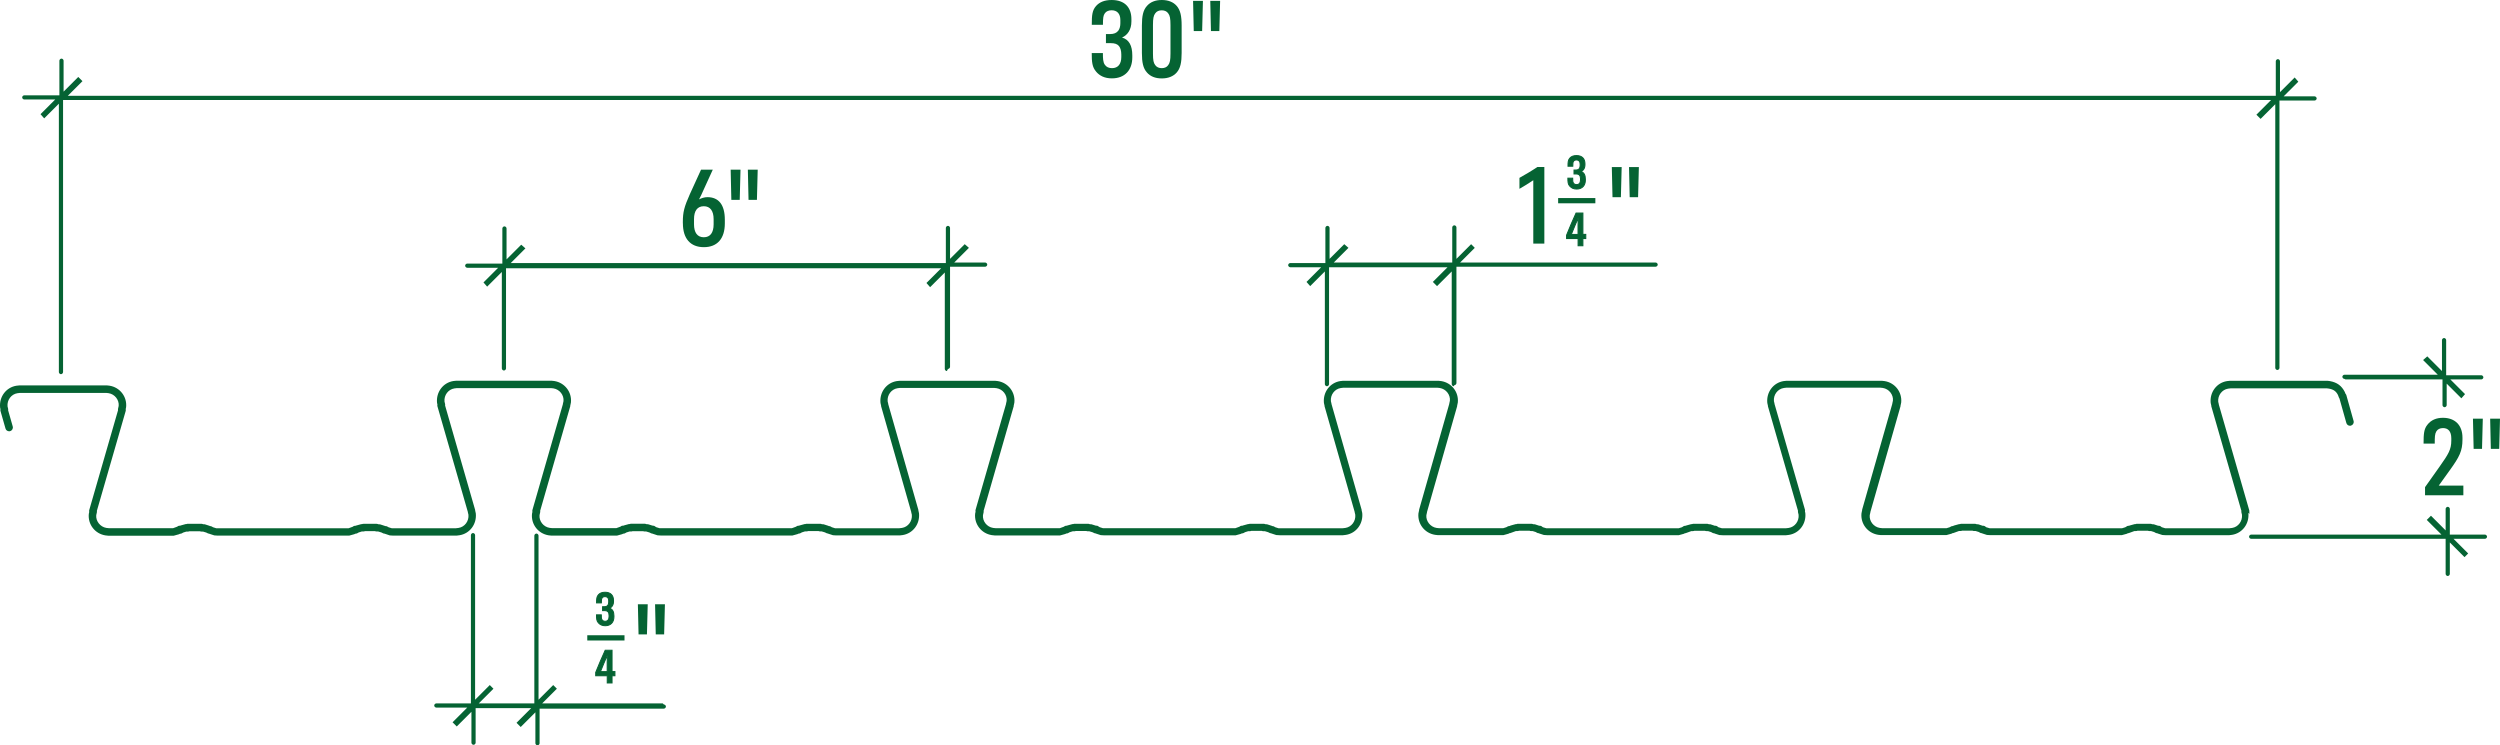 <?xml version="1.0" encoding="UTF-8"?>
<svg id="a" xmlns="http://www.w3.org/2000/svg" viewBox="0 0 476.9 142.18">
  <defs>
    <style>
      .cls-1, .cls-2 {
        fill: #056333;
      }

      .cls-3 {
        stroke-width: .2px;
      }

      .cls-3, .cls-4 {
        fill: none;
        stroke: #056333;
        stroke-miterlimit: 10;
      }

      .cls-2 {
        fill-rule: evenodd;
      }

      .cls-5 {
        isolation: isolate;
      }
    </style>
  </defs>
  <g class="cls-5">
    <g class="cls-5">
      <g class="cls-5">
        <path class="cls-1" d="M209.11,13.68c-.77-.87-.85-1.85-.85-3.56h2.13c0,1.02.02,1.73.36,2.22.3.45.77.66,1.38.66,1.15,0,1.77-.79,1.77-2.13v-.47c0-.72-.17-1.28-.45-1.62-.32-.38-.79-.55-1.56-.55h-.92v-1.73h.77c.75,0,1.26-.21,1.6-.66.26-.38.38-.85.38-1.41v-.62c0-1.17-.6-1.85-1.66-1.85-.55,0-1.04.19-1.3.58-.3.4-.36.92-.36,2.19h-2.13c0-1.87.09-2.75.81-3.58.64-.72,1.58-1.15,2.98-1.15,2.49,0,3.77,1.41,3.77,3.66v.43c0,1.58-.75,2.62-1.79,3.07,1.34.38,1.96,1.55,1.96,3.41v.38c0,2.41-1.41,4-3.9,4-1.36,0-2.34-.49-3-1.28Z"/>
        <path class="cls-1" d="M218.81,13.85c-.75-.81-.98-1.96-.98-3.75v-5.24c0-1.79.23-2.94.98-3.75.62-.7,1.55-1.11,2.81-1.11s2.22.41,2.83,1.11c.72.81.96,1.96.96,3.75v5.24c0,1.79-.23,2.94-.96,3.75-.62.7-1.58,1.11-2.83,1.11s-2.19-.4-2.81-1.11ZM222.85,12.42c.32-.43.43-.94.43-2.19v-5.47c0-1.26-.11-1.79-.43-2.21-.28-.41-.72-.58-1.24-.58s-.96.17-1.24.58c-.32.43-.43.96-.43,2.21v5.47c0,1.26.11,1.77.43,2.19.28.4.72.58,1.24.58s.96-.17,1.24-.58Z"/>
        <path class="cls-1" d="M227.6.17h1.87l-.15,5.75h-1.6l-.13-5.75ZM230.88.17h1.87l-.15,5.75h-1.6l-.13-5.75Z"/>
      </g>
    </g>
  </g>
  <g class="cls-5">
    <g class="cls-5">
      <g class="cls-5">
        <path class="cls-1" d="M130.26,42.62v-.3c0-1.85.26-2.85,1.32-5.24l2.15-4.71h2.24l-1.77,3.88c-.32.7-.6,1.36-.85,1.79.43-.23,1.02-.43,1.6-.43,2.13,0,3.32,1.43,3.32,4.3v.7c0,2.9-1.43,4.54-4,4.54s-4-1.64-4-4.54ZM136.13,42.79v-.98c0-1.56-.64-2.47-1.87-2.47s-1.87.87-1.87,2.47v.98c0,1.58.64,2.47,1.87,2.47s1.87-.89,1.87-2.47Z"/>
      </g>
      <g class="cls-5">
        <path class="cls-1" d="M139.39,32.37h1.87l-.15,5.75h-1.6l-.13-5.75ZM142.67,32.37h1.87l-.15,5.75h-1.6l-.13-5.75Z"/>
      </g>
    </g>
  </g>
  <g class="cls-5">
    <g class="cls-5">
      <g class="cls-5">
        <path class="cls-1" d="M462.6,92.93l2.75-3.88c1.75-2.47,2.26-3.32,2.26-5.03v-.4c0-1.34-.6-1.96-1.58-1.96-.58,0-1.02.21-1.28.64-.28.47-.3,1.07-.3,2.32h-2.13c0-1.83.06-2.79.75-3.62.68-.87,1.68-1.3,2.94-1.3,2.28,0,3.73,1.38,3.73,3.79v.34c0,2.21-.58,3.32-2.41,5.86l-2.11,2.94h4.69v1.85h-7.31v-1.55Z"/>
      </g>
      <g class="cls-5">
        <path class="cls-1" d="M471.74,79.87h1.88l-.15,5.75h-1.6l-.13-5.75ZM475.02,79.87h1.88l-.15,5.75h-1.6l-.13-5.75Z"/>
      </g>
    </g>
  </g>
  <g class="cls-5">
    <g class="cls-5">
      <g class="cls-5">
        <path class="cls-1" d="M292.49,34.38c-.72.49-1.83,1.19-2.64,1.64v-2.09c1.15-.64,2.51-1.45,3.41-2.07h1.34v14.61h-2.11v-12.1Z"/>
        <path class="cls-1" d="M307.47,31.87h1.88l-.15,5.75h-1.6l-.13-5.75ZM310.75,31.87h1.88l-.15,5.75h-1.6l-.13-5.75Z"/>
      </g>
    </g>
  </g>
  <g class="cls-5">
    <g class="cls-5">
      <g class="cls-5">
        <path class="cls-1" d="M299.45,35.51c-.33-.37-.36-.79-.36-1.52h.91c0,.44,0,.74.16.95.13.19.33.28.59.28.49,0,.75-.34.75-.91v-.2c0-.31-.07-.55-.19-.69-.14-.16-.34-.24-.66-.24h-.39v-.74h.33c.32,0,.54-.09.68-.28.11-.16.16-.36.16-.6v-.26c0-.5-.25-.79-.71-.79-.24,0-.45.08-.55.25-.13.17-.15.39-.15.94h-.91c0-.8.04-1.17.35-1.53.27-.31.67-.49,1.27-.49,1.06,0,1.61.6,1.61,1.56v.18c0,.67-.32,1.12-.76,1.31.57.16.84.66.84,1.46v.16c0,1.03-.6,1.71-1.66,1.71-.58,0-1-.21-1.28-.54Z"/>
      </g>
    </g>
    <g class="cls-5">
      <g class="cls-5">
        <path class="cls-3" d="M299.45,35.51c-.33-.37-.36-.79-.36-1.52h.91c0,.44,0,.74.16.95.13.19.33.28.59.28.49,0,.75-.34.75-.91v-.2c0-.31-.07-.55-.19-.69-.14-.16-.34-.24-.66-.24h-.39v-.74h.33c.32,0,.54-.09.68-.28.11-.16.16-.36.16-.6v-.26c0-.5-.25-.79-.71-.79-.24,0-.45.08-.55.25-.13.17-.15.39-.15.94h-.91c0-.8.04-1.17.35-1.53.27-.31.67-.49,1.27-.49,1.06,0,1.61.6,1.61,1.56v.18c0,.67-.32,1.12-.76,1.31.57.16.84.66.84,1.46v.16c0,1.03-.6,1.71-1.66,1.71-.58,0-1-.21-1.28-.54Z"/>
      </g>
    </g>
  </g>
  <g class="cls-5">
    <g class="cls-5">
      <g class="cls-5">
        <path class="cls-1" d="M302.5,44.72v.78h-.55v1.38h-.91v-1.38h-2.2v-.63c.55-1.39,1.17-2.81,1.81-4.23h1.3v4.07h.55ZM301.04,42.9c0-.4,0-.81,0-1.28-.44.98-.9,2.09-1.3,3.1h1.29v-1.82Z"/>
      </g>
    </g>
    <g class="cls-5">
      <g class="cls-5">
        <path class="cls-3" d="M302.5,44.72v.78h-.55v1.38h-.91v-1.38h-2.2v-.63c.55-1.39,1.17-2.81,1.81-4.23h1.3v4.07h.55ZM301.04,42.9c0-.4,0-.81,0-1.28-.44.98-.9,2.09-1.3,3.1h1.29v-1.82Z"/>
      </g>
    </g>
  </g>
  <line class="cls-4" x1="297.23" y1="38.28" x2="304.33" y2="38.28"/>
  <g class="cls-5">
    <g class="cls-5">
      <g class="cls-5">
        <path class="cls-1" d="M121.69,115.27h1.87l-.15,5.75h-1.6l-.13-5.75ZM124.97,115.27h1.87l-.15,5.75h-1.6l-.13-5.75Z"/>
      </g>
    </g>
  </g>
  <g class="cls-5">
    <g class="cls-5">
      <g class="cls-5">
        <path class="cls-1" d="M114.15,118.81c-.33-.37-.36-.79-.36-1.52h.91c0,.44,0,.74.15.95.13.19.33.28.59.28.49,0,.75-.34.75-.91v-.2c0-.31-.07-.55-.19-.69-.14-.16-.34-.24-.66-.24h-.39v-.74h.33c.32,0,.54-.09.68-.28.11-.16.16-.36.16-.6v-.26c0-.5-.25-.79-.71-.79-.24,0-.45.08-.55.25-.13.17-.15.39-.15.94h-.91c0-.8.04-1.17.35-1.53.27-.31.67-.49,1.27-.49,1.06,0,1.61.6,1.61,1.56v.18c0,.67-.32,1.12-.76,1.31.57.16.84.66.84,1.46v.16c0,1.03-.6,1.71-1.66,1.71-.58,0-1-.21-1.28-.54Z"/>
      </g>
    </g>
    <g class="cls-5">
      <g class="cls-5">
        <path class="cls-3" d="M114.15,118.81c-.33-.37-.36-.79-.36-1.52h.91c0,.44,0,.74.15.95.13.19.33.28.59.28.49,0,.75-.34.75-.91v-.2c0-.31-.07-.55-.19-.69-.14-.16-.34-.24-.66-.24h-.39v-.74h.33c.32,0,.54-.09.68-.28.11-.16.16-.36.16-.6v-.26c0-.5-.25-.79-.71-.79-.24,0-.45.08-.55.25-.13.17-.15.39-.15.94h-.91c0-.8.04-1.17.35-1.53.27-.31.67-.49,1.27-.49,1.06,0,1.61.6,1.61,1.56v.18c0,.67-.32,1.12-.76,1.31.57.16.84.66.84,1.46v.16c0,1.03-.6,1.71-1.66,1.71-.58,0-1-.21-1.28-.54Z"/>
      </g>
    </g>
  </g>
  <g class="cls-5">
    <g class="cls-5">
      <g class="cls-5">
        <path class="cls-1" d="M117.3,128.12v.78h-.55v1.38h-.91v-1.38h-2.2v-.63c.55-1.39,1.17-2.81,1.81-4.23h1.3v4.07h.55ZM115.84,126.3c0-.4,0-.81,0-1.28-.44.98-.9,2.09-1.3,3.1h1.29v-1.82Z"/>
      </g>
    </g>
    <g class="cls-5">
      <g class="cls-5">
        <path class="cls-3" d="M117.3,128.12v.78h-.55v1.38h-.91v-1.38h-2.2v-.63c.55-1.39,1.17-2.81,1.81-4.23h1.3v4.07h.55ZM115.84,126.3c0-.4,0-.81,0-1.28-.44.98-.9,2.09-1.3,3.1h1.29v-1.82Z"/>
      </g>
    </g>
  </g>
  <line class="cls-4" x1="112.03" y1="121.68" x2="119.13" y2="121.68"/>
  <path class="cls-2" d="M126.43,134.18h-23l2.8-2.8-.7-.7-2.8,2.8v-31.3c0-.2-.2-.4-.4-.4s-.4.2-.4.4v32h-10.6l2.8-2.8-.7-.7-2.8,2.8v-31.4c0-.2-.2-.4-.4-.4s-.4.2-.4.4v32.1h-6.6c-.2,0-.4.2-.4.4s.2.4.4.4h5.9l-2.8,2.8.8.8,2.8-2.8v5.9c0,.2.2.4.4.4s.4-.2.4-.4v-6.6h10.6l-2.8,2.8.8.8,2.8-2.8v5.9c0,.2.2.4.4.4s.4-.2.4-.4v-6.6h23.7c.2,0,.4-.2.4-.4s-.2-.4-.4-.4l-.2-.2h0Z"/>
  <path class="cls-2" d="M277.43,73.48c.2,0,.4-.2.4-.4v-22.2h38c.2,0,.4-.2.4-.4s-.2-.4-.4-.4h-37.3l2.8-2.8-.7-.7-2.8,2.8v-6c0-.2-.2-.4-.4-.4s-.4.2-.4.4v6.7h-22.6l2.8-2.8-.8-.7-2.8,2.8v-5.9c0-.2-.2-.4-.4-.4s-.4.2-.4.4v6.7h-6.7c-.2,0-.4.2-.4.4s.2.4.4.4h5.9l-2.8,2.8.7.8,2.8-2.8v21.5c0,.2.2.4.4.4s.4-.2.4-.4v-22.3h22.6l-2.8,2.8.8.8,2.8-2.8v21.5c0,.2.2.4.4.4,0,0,.1-.2.1-.2Z"/>
  <path class="cls-2" d="M180.83,70.38c.2,0,.4-.2.4-.4v-19.1h6.7c.2,0,.4-.2.4-.4s-.2-.4-.4-.4h-5.9l2.8-2.8-.8-.7-2.8,2.8v-5.9c0-.2-.2-.4-.4-.4s-.4.2-.4.4v6.7h-83l2.8-2.8-.8-.7-2.8,2.8v-5.9c0-.2-.2-.4-.4-.4s-.4.2-.4.4v6.7h-6.7c-.2,0-.4.2-.4.4s.2.4.4.4h5.9l-2.8,2.8.7.8,2.8-2.8v18.4c0,.2.2.4.4.4s.4-.2.4-.4v-19.1h83l-2.8,2.8.7.8,2.8-2.8v18.4c0,.2.2.4.4.4l.2-.4h0Z"/>
  <path class="cls-2" d="M4.63,18.98h5.9l-2.8,2.8.7.8,2.8-2.8v51.2c0,.2.2.4.4.4s.4-.2.4-.4V19.08h421.2l-2.8,2.8.8.8,2.8-2.8v50.3c0,.2.2.4.4.4s.4-.2.4-.4V19.18h6.7c.2,0,.4-.2.4-.4s-.2-.4-.4-.4h-5.9l2.8-2.8-.7-.8-2.8,2.8v-5.9c0-.2-.2-.4-.4-.4s-.4.2-.4.4v6.6H12.93l2.8-2.8-.8-.8-2.8,2.8v-5.9c0-.2-.2-.4-.4-.4s-.4.2-.4.4v6.6h-6.7c-.2,0-.4.2-.4.4s.2.4.4.4Z"/>
  <path class="cls-2" d="M474.03,101.98h-6.7v-4.9c0-.2-.2-.4-.4-.4s-.4.2-.4.4v4.1l-2.8-2.8-.8.8,2.8,2.8h-36.3c-.2,0-.4.2-.4.4s.2.4.4.4h37.1v6.7c0,.2.2.4.4.4s.4-.2.4-.4v-6l2.8,2.8.7-.7-2.8-2.8h6c.2,0,.4-.2.4-.4s-.2-.4-.4-.4h0Z"/>
  <path class="cls-2" d="M447.43,72.38h18.5v4.9c0,.2.2.4.4.4s.4-.2.4-.4v-4.1l2.8,2.8.7-.8-2.8-2.8h5.9c.2,0,.4-.2.4-.4s-.2-.4-.4-.4h-6.7v-6.7c0-.2-.2-.4-.4-.4s-.4.2-.4.4v5.9l-2.8-2.8-.8.7,2.8,2.8h-17.8c-.2,0-.4.2-.4.4s.2.4.4.4l.2.1h0Z"/>
  <path class="cls-2" d="M429.14,97.99l-.07-.3c.02-.11.03-.23,0-.34l-5.81-20.18v-.06l-.11-.46c-.12-1.22.72-2.33,1.88-2.51l.5-.06h18.34l.39.05c.89.16,1.37.51,1.73,1.22l.18.48c.03.07.07.14.11.2l1.31,4.66c.09.32.38.53.69.53.06,0,.13,0,.19-.03.38-.11.61-.5.5-.89l-1.38-4.92c-.03-.11-.09-.2-.17-.28l-.13-.33c-.6-1.18-1.47-1.82-2.83-2.07l-.48-.06h-18.59l-.57.06c-1.95.31-3.32,2.1-3.11,4.17l.12.54h0v.1l5.74,19.95c-.02.09-.02.19,0,.28l.11.46c.12,1.22-.72,2.33-1.88,2.51l-.51.06h-12.26l-.63-.19-.09-.05c-.13-.14-.32-.24-.53-.24-.03,0-.05.01-.07.01l-.84-.28-.34-.02c-.1-.05-.2-.08-.31-.08h-2.58c-.1,0-.2.02-.28.06h-.14l-.98.27-.1.05s-.04-.01-.07-.01c-.19,0-.37.08-.5.2l-.15.09-.61.19h-25.27l-.63-.19-.09-.05c-.13-.14-.32-.24-.53-.24-.03,0-.05.01-.07.01l-.84-.28-.34-.02c-.1-.05-.2-.08-.31-.08h-2.58c-.1,0-.2.02-.28.06h-.14l-.98.27-.22.1c-.13,0-.25.02-.37.09l-.22.13-.61.19h-12.26l-.47-.05c-1.2-.19-2.04-1.3-1.93-2.43l.12-.54v-.06l5.75-20.18v-.09h0l.13-.62c.2-1.98-1.17-3.77-3.16-4.09l-.54-.06h-18.16l-.57.06c-1.95.31-3.32,2.1-3.11,4.17l.12.54h0v.1l5.74,19.95c-.02.09-.02.19,0,.28l.11.46c.12,1.22-.72,2.33-1.88,2.51l-.51.06h-12.26l-.63-.19-.09-.05c-.13-.14-.32-.24-.53-.24-.03,0-.05.01-.07.01l-.84-.28-.34-.02c-.1-.05-.2-.08-.31-.08h-2.58c-.1,0-.2.02-.28.06h-.14l-.98.27-.1.05s-.04-.01-.07-.01c-.19,0-.37.08-.5.2l-.15.09-.61.19h-25.27l-.63-.19-.09-.05c-.13-.14-.32-.24-.53-.24-.03,0-.05.01-.07.01l-.84-.28-.34-.02c-.1-.05-.2-.08-.31-.08h-2.58c-.1,0-.2.02-.28.06h-.14l-.98.27-.22.1c-.13,0-.25.02-.37.09l-.22.13-.61.19h-12.26l-.47-.05c-1.18-.19-2.04-1.32-1.93-2.43l.12-.54v-.06l5.75-20.18v-.09h0l.13-.62c.2-1.98-1.17-3.77-3.16-4.09l-.54-.06h-18.16l-.57.06c-1.95.31-3.32,2.1-3.11,4.17l.12.54h0v.09l5.75,20.18v.06l.11.46c.12,1.22-.72,2.33-1.88,2.51l-.51.06h-12.26l-.61-.19-.22-.13c-.11-.07-.23-.09-.36-.09l-.11-.06-.87-.28-.34-.02c-.1-.05-.2-.08-.31-.08h-2.58c-.1,0-.2.02-.28.06h-.14l-.98.27-.09.05s-.05-.02-.07-.02c-.19,0-.36.08-.49.2l-.77.28h-25.27l-.61-.19-.15-.09c-.13-.12-.3-.2-.5-.2-.02,0-.03,0-.05.01l-.86-.27-.34-.02c-.1-.05-.2-.08-.31-.08h-2.58c-.1,0-.2.02-.28.06h-.14l-.98.27-.09.05s-.05-.02-.07-.02c-.19,0-.36.08-.49.2l-.77.28h-12.26l-.47-.05c-1.2-.19-2.04-1.3-1.93-2.43l.12-.54c.02-.1.02-.19,0-.28l5.74-19.95v-.1h0l.13-.62c.2-1.98-1.17-3.77-3.16-4.09l-.54-.06h-18.16l-.57.06c-1.95.31-3.32,2.1-3.11,4.17l.12.54h0v.09l5.75,20.18v.06l.11.46c.12,1.22-.72,2.33-1.88,2.51l-.51.06h-12.26l-.61-.19-.22-.13c-.11-.07-.23-.09-.36-.09l-.11-.06-.87-.28-.34-.02c-.1-.05-.2-.08-.31-.08h-2.58c-.1,0-.2.02-.28.06h-.14l-.98.27-.09.05s-.05-.02-.07-.02c-.19,0-.36.08-.49.2l-.77.28h-25.27l-.61-.19-.15-.09c-.13-.13-.31-.21-.5-.21-.02,0-.04,0-.05.01l-.86-.27-.34-.02c-.1-.05-.2-.08-.31-.08h-2.58c-.1,0-.2.02-.28.06h-.14l-.98.27-.09.05s-.05-.02-.07-.02c-.19,0-.36.08-.49.2l-.77.28h-12.26l-.47-.05c-1.2-.19-2.04-1.3-1.93-2.43l.12-.54c.02-.1.02-.19,0-.28l5.74-19.95v-.1h0l.13-.62c.2-1.98-1.17-3.77-3.16-4.09l-.54-.06h-18.16l-.57.06c-1.95.31-3.32,2.1-3.11,4.17l.07.3c-.02.11-.03.23,0,.34l5.81,20.18v.06l.11.46c.12,1.22-.72,2.33-1.88,2.51l-.5.06h-12.26l-.61-.19-.22-.13c-.12-.07-.25-.09-.37-.09-.02,0-.04-.01-.06-.01h0l-.09-.04-.87-.28-.34-.02c-.1-.05-.2-.08-.31-.08h-2.52c-.1,0-.2.02-.28.06h-.14l-.98.27-.09.05s-.05-.02-.07-.02c-.19,0-.36.08-.49.2l-.77.28h-25.27l-.61-.19-.22-.13c-.11-.07-.23-.09-.36-.09l-.11-.06-.87-.28-.34-.02c-.1-.05-.2-.08-.31-.08h-2.58c-.1,0-.2.02-.28.06h-.14l-.98.27-.09.05s-.05-.02-.07-.02c-.19,0-.36.08-.49.2l-.77.28h-12.26l-.47-.05c-1.18-.19-2.04-1.32-1.93-2.43l.12-.54c.02-.1.02-.19,0-.28l5.5-19.06c.03-.12.03-.24,0-.35l.08-.38c.2-1.98-1.17-3.77-3.16-4.09l-.54-.06H3.7l-.57.06c-1.95.31-3.32,2.1-3.11,4.17l.07.3c-.02.11-.03.23,0,.34l.96,3.36c.09.32.38.52.69.52.07,0,.13,0,.2-.03.38-.11.6-.51.49-.89l-.88-3.09c.02-.09.02-.19,0-.28l-.11-.46c-.12-1.22.72-2.33,1.88-2.51l.5-.06h16.42l.47.05c1.2.19,2.04,1.3,1.93,2.43l-.12.54c-.02.1-.02.19,0,.28l-5.5,19.06c-.03.12-.03.24,0,.35l-.08.38c-.2,1.98,1.17,3.77,3.16,4.09l.54.06h12.5l.98-.27.21-.1h.02c.13,0,.25-.03.37-.1l.22-.13.61-.19h.3c.1,0,.2-.02.28-.06h2.01c.09.04.18.06.28.06h.3l.63.19.3.15c.08.04.17.05.25.06l.06.03.92.3.65.04h25.08l.98-.27.21-.1h.02c.13,0,.25-.03.37-.1l.22-.13.61-.19h.3c.1,0,.2-.02.28-.06h1.95c.09.04.18.06.28.06h.3l.63.19.3.15c.1.05.21.08.32.08h.01l.04.02.92.31.65.04h12.08l.57-.07c1.95-.31,3.32-2.1,3.11-4.17l-.12-.54h0v-.1l-5.74-19.95c.02-.09.02-.19,0-.28l-.11-.46c-.12-1.22.72-2.33,1.88-2.51l.5-.06h17.92l.47.05c1.2.19,2.04,1.3,1.93,2.43l-.12.54v.06l-5.81,20.18c-.03.12-.03.23,0,.35l-.08.38c-.2,1.98,1.17,3.77,3.16,4.09l.54.06h12.5l.98-.27.21-.1h.02c.13,0,.25-.03.37-.1l.22-.13.61-.19h.3c.1,0,.2-.02.28-.06h2.01c.09.04.18.06.28.06h.3l.63.19.3.15c.08.04.17.05.25.06l.06.03.92.3.65.04h25.08l.98-.27.21-.1h.02c.13,0,.25-.03.37-.1l.22-.13.61-.19h.3c.1,0,.2-.02.28-.06h2.01c.09.04.18.06.28.06h.3l.63.19.3.15c.08.04.17.05.25.06l.06.03.92.3.65.04h12.08l.57-.07c1.95-.31,3.32-2.1,3.11-4.17l-.12-.54h0v-.09l-5.75-20.18v-.06l-.11-.46c-.12-1.22.72-2.33,1.88-2.51l.5-.06h17.92l.47.05c1.2.19,2.04,1.3,1.93,2.43l-.12.54v.06l-5.81,20.18c-.03.12-.03.23,0,.35l-.08.38c-.2,1.98,1.17,3.77,3.16,4.09l.54.06h12.5l.98-.27.21-.1h.02c.13,0,.25-.03.37-.1l.22-.13.61-.19h.3c.1,0,.2-.02.28-.06h2.01c.09.04.18.06.28.06h.3l.63.19.3.15c.08.04.17.05.26.06l.06.03.92.3.65.04h25.08l.98-.27.21-.1h.02c.13,0,.25-.03.37-.1l.22-.13.61-.19h.3c.1,0,.2-.02.28-.06h2.01c.09.04.18.06.28.06h.3l.63.19.3.15c.08.04.17.05.26.06l.06.03.92.3.65.04h12.08l.57-.07c1.95-.31,3.32-2.1,3.11-4.17l-.12-.54h0v-.09l-5.75-20.18v-.06l-.11-.46c-.12-1.22.72-2.33,1.88-2.51l.5-.06h17.92l.47.05c1.2.19,2.04,1.3,1.93,2.43l-.12.54v.06l-5.75,20.18v.09h0l-.13.62c-.2,1.98,1.17,3.77,3.16,4.09l.54.06h12.5l.98-.27.18-.1c.1,0,.21-.02.3-.07l.94-.34h.3c.1,0,.2-.02.28-.06h2.01c.09.04.18.06.28.06h.3l.61.19.22.13c.12.07.24.1.37.1h0l.09.05.87.28.65.04h25.08l.98-.27.18-.1c.1,0,.21-.02.3-.07l.94-.34h.3c.1,0,.2-.02.28-.06h2.01c.09.04.18.06.28.06h.3l.61.19.22.13c.12.07.24.1.37.1h0l.09.05.87.28.65.04h12.08l.57-.07c1.95-.31,3.32-2.1,3.11-4.17l-.07-.3c.02-.11.03-.23,0-.34l-5.81-20.18v-.06l-.11-.46c-.12-1.22.72-2.33,1.88-2.51l.5-.06h17.92l.47.05c1.2.19,2.04,1.3,1.93,2.43l-.12.54v.06l-5.75,20.18v.09h0l-.13.62c-.2,1.98,1.17,3.77,3.16,4.09l.54.06h12.5l.98-.27.18-.1c.1,0,.21-.02.3-.07l.94-.34h.3c.1,0,.2-.02.28-.06h2.01c.09.04.18.06.28.06h.3l.61.19.22.13c.12.07.24.1.37.1h0l.09.05.87.28.65.04h25.08l.98-.27.18-.1c.1,0,.21-.02.3-.07l.94-.34h.3c.1,0,.2-.02.28-.06h2.01c.09.04.18.06.28.06h.3l.61.19.22.13c.12.07.24.1.37.1h0l.09.05.87.28.65.04h12.08l.57-.07c1.95-.31,3.32-2.1,3.11-4.17l.26.15Z"/>
</svg>